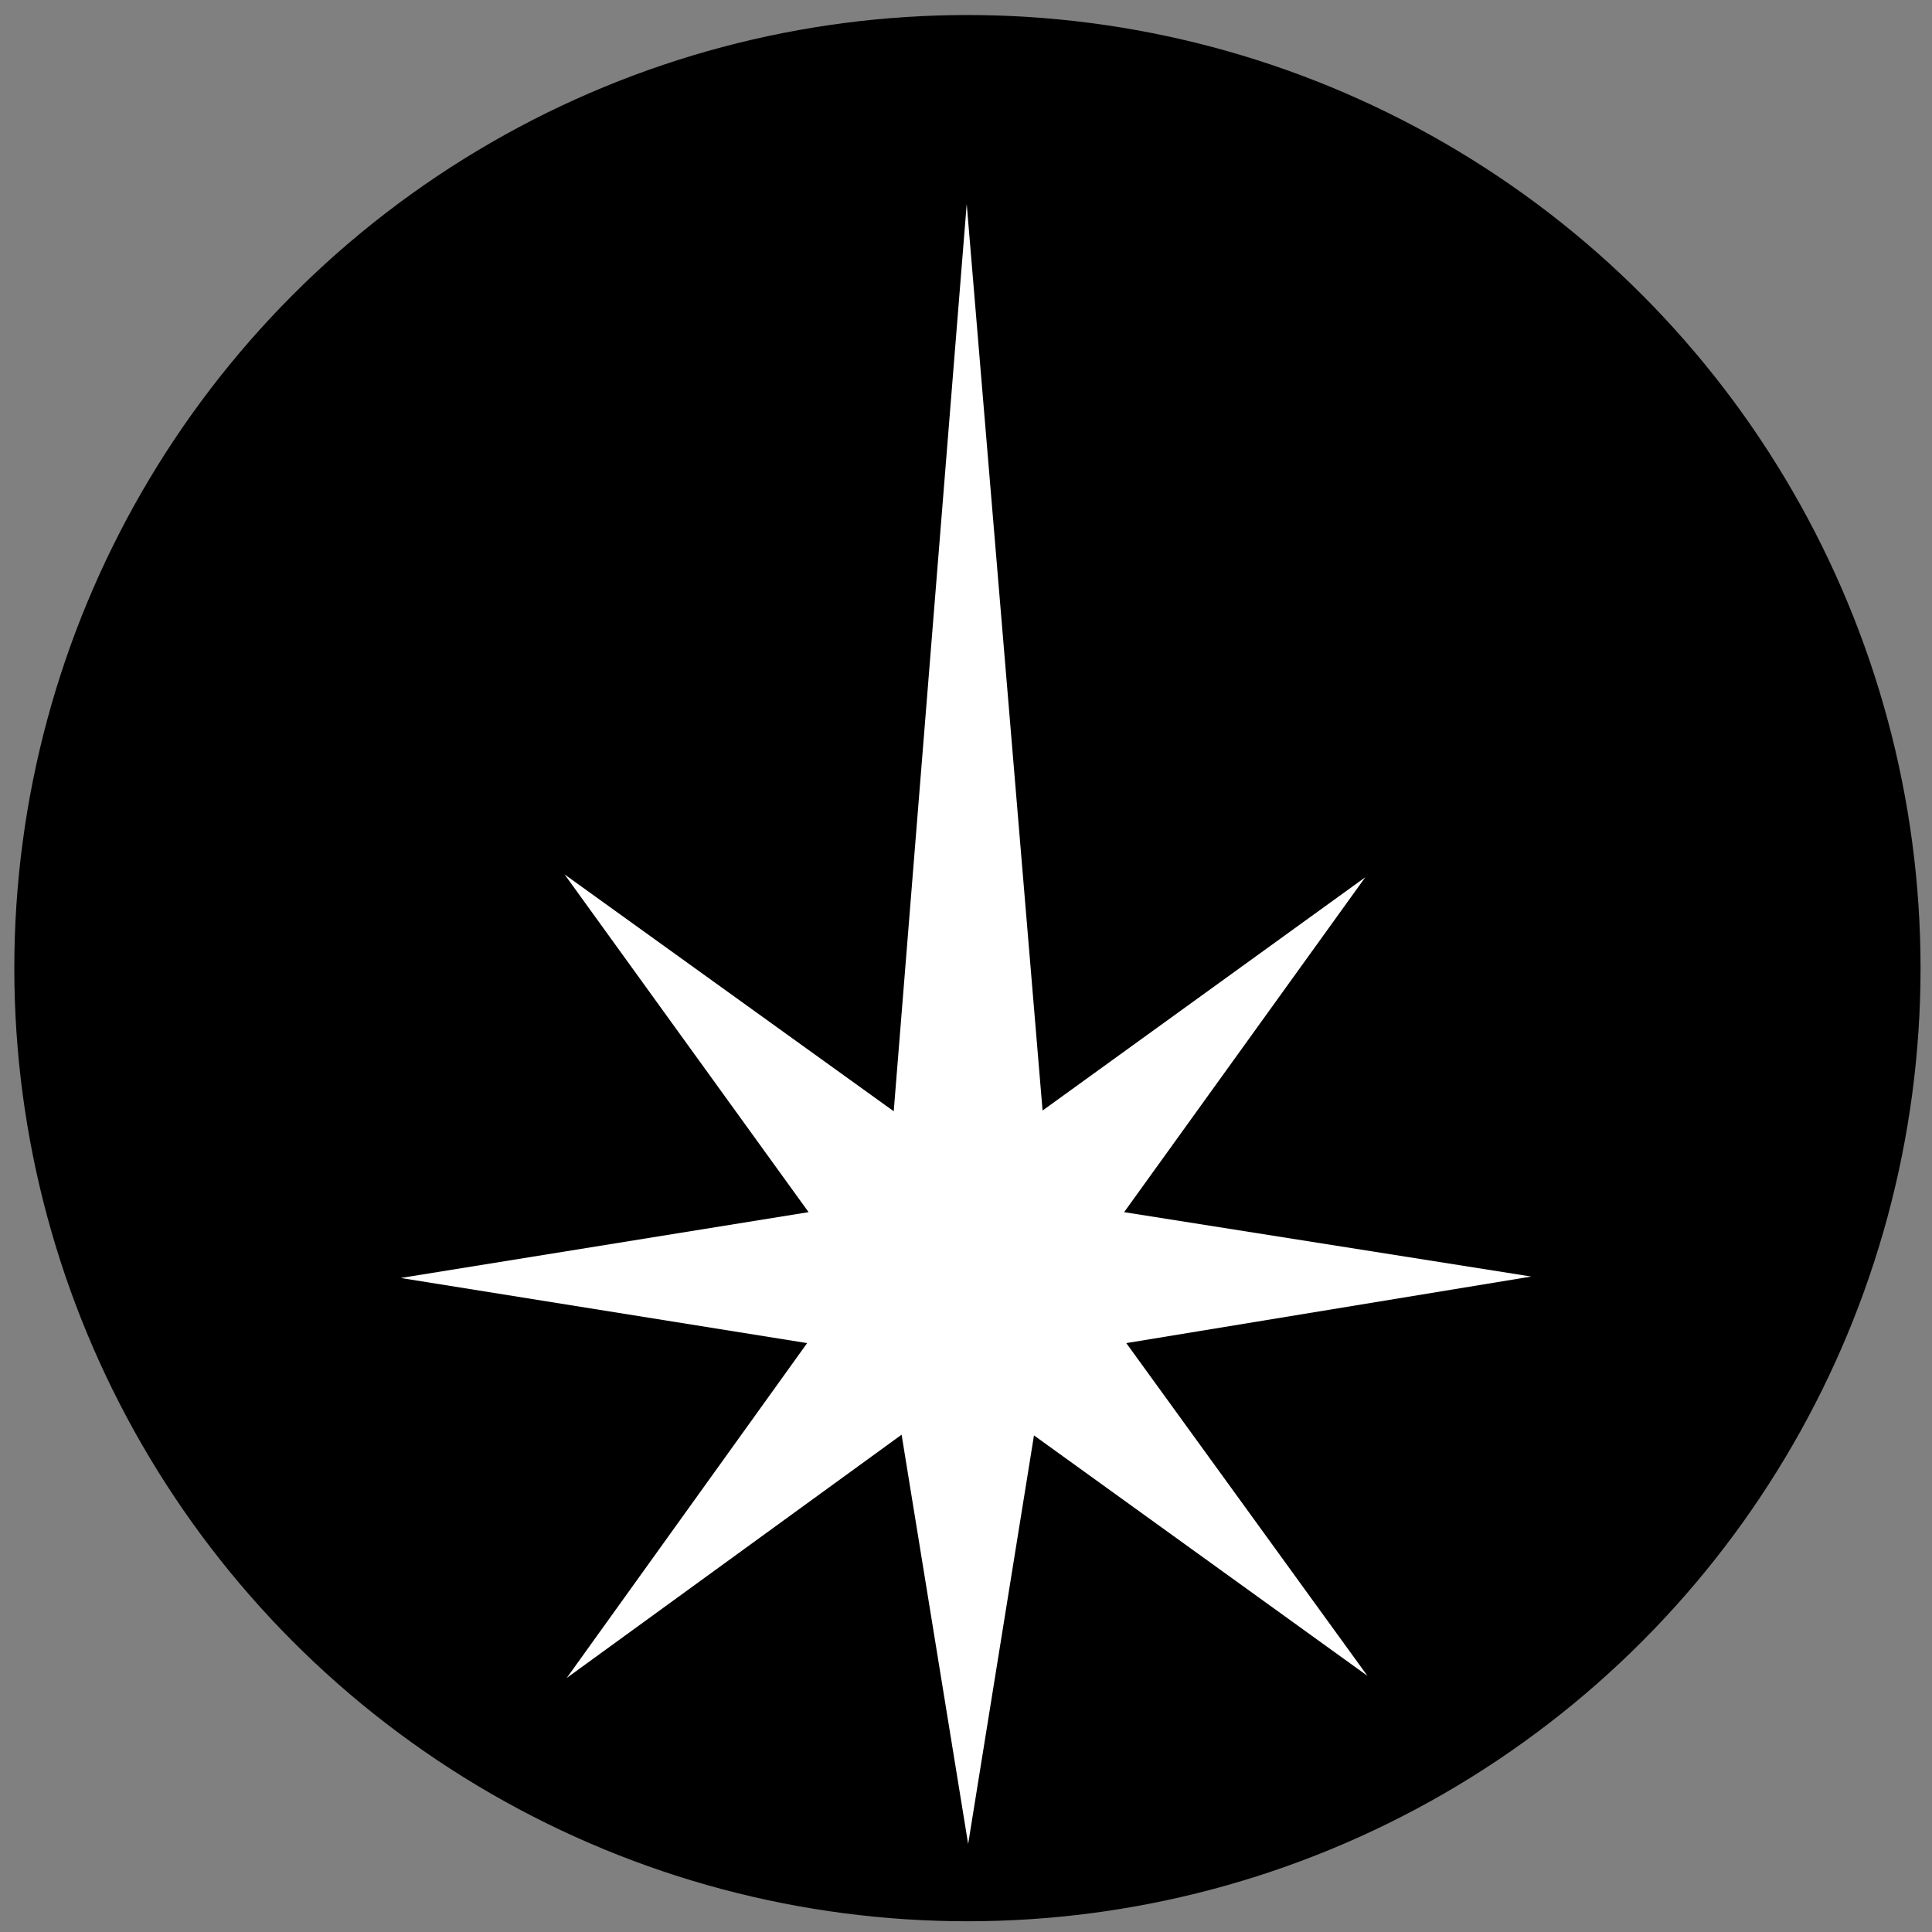 <?xml version="1.0" encoding="UTF-8"?>
<svg data-name="Layer 1" version="1.1" viewBox="0 0 27 27" xmlns="http://www.w3.org/2000/svg">
 <rect x="0" y="0" width="27" height="27" fill="#808080" stroke="none"/>
 <defs>
  <style>.cls-1 {
        fill: #000;
        stroke-width: 0px;
      }

      .cls-2 {
        fill: #fff;
        stroke: #231f20;
        stroke-width: 0px;
      }</style>
 </defs>
 <circle class="cls-1" cx="13.52" cy="13.53" r="13.32"/>
 <polygon class="cls-2" transform="matrix(1,0,0,-1,0,28.62)" points="12.6 8.57 7.92 5.17 11.28 9.85 5.6 10.76 11.3 11.68 7.89 16.4 12.49 13.09 13.51 25.77 14.57 13.1 19.08 16.36 15.71 11.68 21.4 10.78 15.74 9.85 19.11 5.2 14.45 8.56 13.53 2.85"/>
</svg>
